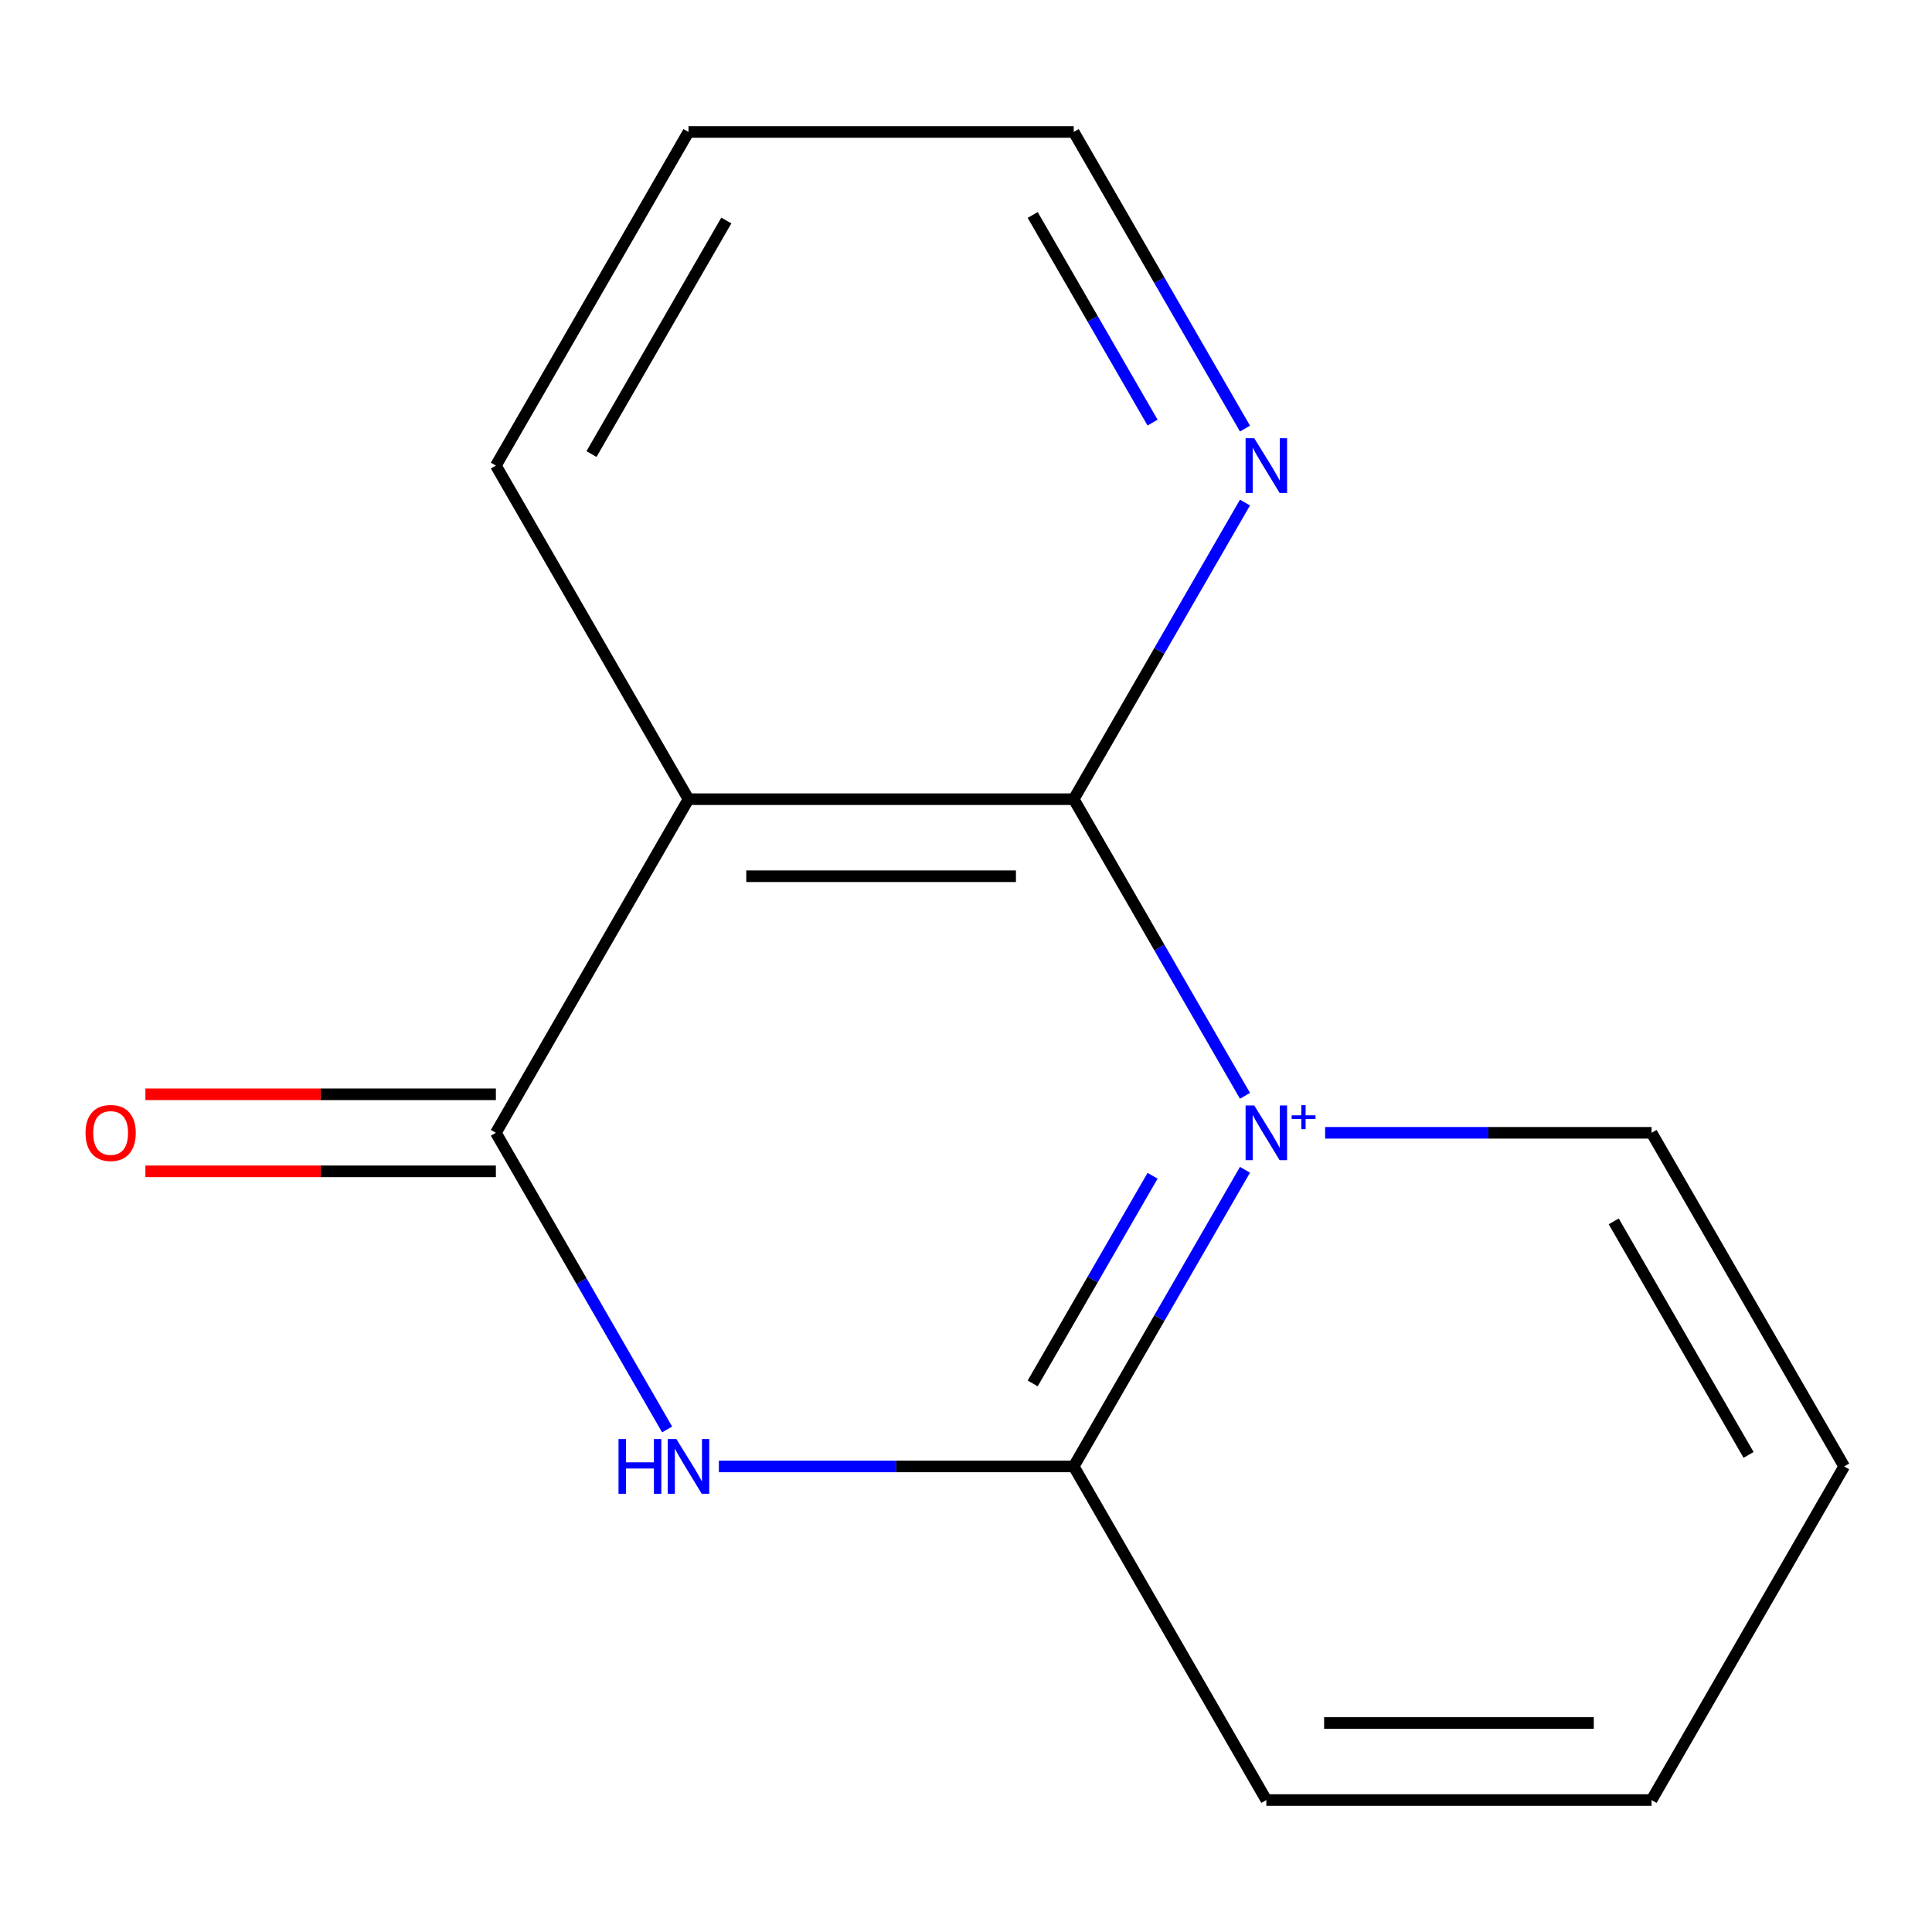 <?xml version='1.0' encoding='iso-8859-1'?>
<svg version='1.1' baseProfile='full'
              xmlns='http://www.w3.org/2000/svg'
                      xmlns:rdkit='http://www.rdkit.org/xml'
                      xmlns:xlink='http://www.w3.org/1999/xlink'
                  xml:space='preserve'
width='1000px' height='1000px' viewBox='0 0 1000 1000'>
<!-- END OF HEADER -->
<rect style='opacity:1.0;fill:#FFFFFF;stroke:none' width='1000' height='1000' x='0' y='0'> </rect>
<path class='bond-0' d='M 644.401,567.195 L 600.079,490.428' style='fill:none;fill-rule:evenodd;stroke:#0000FF;stroke-width:6px;stroke-linecap:butt;stroke-linejoin:miter;stroke-opacity:1' />
<path class='bond-0' d='M 600.079,490.428 L 555.757,413.66' style='fill:none;fill-rule:evenodd;stroke:#000000;stroke-width:6px;stroke-linecap:butt;stroke-linejoin:miter;stroke-opacity:1' />
<path class='bond-4' d='M 644.401,605.485 L 600.079,682.253' style='fill:none;fill-rule:evenodd;stroke:#0000FF;stroke-width:6px;stroke-linecap:butt;stroke-linejoin:miter;stroke-opacity:1' />
<path class='bond-4' d='M 600.079,682.253 L 555.757,759.021' style='fill:none;fill-rule:evenodd;stroke:#000000;stroke-width:6px;stroke-linecap:butt;stroke-linejoin:miter;stroke-opacity:1' />
<path class='bond-4' d='M 596.568,608.576 L 565.543,662.314' style='fill:none;fill-rule:evenodd;stroke:#0000FF;stroke-width:6px;stroke-linecap:butt;stroke-linejoin:miter;stroke-opacity:1' />
<path class='bond-4' d='M 565.543,662.314 L 534.517,716.051' style='fill:none;fill-rule:evenodd;stroke:#000000;stroke-width:6px;stroke-linecap:butt;stroke-linejoin:miter;stroke-opacity:1' />
<path class='bond-7' d='M 685.884,586.34 L 770.366,586.34' style='fill:none;fill-rule:evenodd;stroke:#0000FF;stroke-width:6px;stroke-linecap:butt;stroke-linejoin:miter;stroke-opacity:1' />
<path class='bond-7' d='M 770.366,586.34 L 854.848,586.34' style='fill:none;fill-rule:evenodd;stroke:#000000;stroke-width:6px;stroke-linecap:butt;stroke-linejoin:miter;stroke-opacity:1' />
<path class='bond-3' d='M 555.757,413.66 L 356.362,413.66' style='fill:none;fill-rule:evenodd;stroke:#000000;stroke-width:6px;stroke-linecap:butt;stroke-linejoin:miter;stroke-opacity:1' />
<path class='bond-3' d='M 525.848,453.539 L 386.271,453.539' style='fill:none;fill-rule:evenodd;stroke:#000000;stroke-width:6px;stroke-linecap:butt;stroke-linejoin:miter;stroke-opacity:1' />
<path class='bond-5' d='M 555.757,413.66 L 600.079,336.892' style='fill:none;fill-rule:evenodd;stroke:#000000;stroke-width:6px;stroke-linecap:butt;stroke-linejoin:miter;stroke-opacity:1' />
<path class='bond-5' d='M 600.079,336.892 L 644.401,260.124' style='fill:none;fill-rule:evenodd;stroke:#0000FF;stroke-width:6px;stroke-linecap:butt;stroke-linejoin:miter;stroke-opacity:1' />
<path class='bond-1' d='M 372.087,759.021 L 463.922,759.021' style='fill:none;fill-rule:evenodd;stroke:#0000FF;stroke-width:6px;stroke-linecap:butt;stroke-linejoin:miter;stroke-opacity:1' />
<path class='bond-1' d='M 463.922,759.021 L 555.757,759.021' style='fill:none;fill-rule:evenodd;stroke:#000000;stroke-width:6px;stroke-linecap:butt;stroke-linejoin:miter;stroke-opacity:1' />
<path class='bond-2' d='M 345.309,739.876 L 300.987,663.108' style='fill:none;fill-rule:evenodd;stroke:#0000FF;stroke-width:6px;stroke-linecap:butt;stroke-linejoin:miter;stroke-opacity:1' />
<path class='bond-2' d='M 300.987,663.108 L 256.665,586.34' style='fill:none;fill-rule:evenodd;stroke:#000000;stroke-width:6px;stroke-linecap:butt;stroke-linejoin:miter;stroke-opacity:1' />
<path class='bond-6' d='M 256.665,566.401 L 165.96,566.401' style='fill:none;fill-rule:evenodd;stroke:#000000;stroke-width:6px;stroke-linecap:butt;stroke-linejoin:miter;stroke-opacity:1' />
<path class='bond-6' d='M 165.96,566.401 L 75.256,566.401' style='fill:none;fill-rule:evenodd;stroke:#FF0000;stroke-width:6px;stroke-linecap:butt;stroke-linejoin:miter;stroke-opacity:1' />
<path class='bond-6' d='M 256.665,606.28 L 165.96,606.28' style='fill:none;fill-rule:evenodd;stroke:#000000;stroke-width:6px;stroke-linecap:butt;stroke-linejoin:miter;stroke-opacity:1' />
<path class='bond-6' d='M 165.96,606.28 L 75.256,606.28' style='fill:none;fill-rule:evenodd;stroke:#FF0000;stroke-width:6px;stroke-linecap:butt;stroke-linejoin:miter;stroke-opacity:1' />
<path class='bond-14' d='M 256.665,586.34 L 356.362,413.66' style='fill:none;fill-rule:evenodd;stroke:#000000;stroke-width:6px;stroke-linecap:butt;stroke-linejoin:miter;stroke-opacity:1' />
<path class='bond-8' d='M 356.362,413.66 L 256.665,240.979' style='fill:none;fill-rule:evenodd;stroke:#000000;stroke-width:6px;stroke-linecap:butt;stroke-linejoin:miter;stroke-opacity:1' />
<path class='bond-9' d='M 555.757,759.021 L 655.454,931.701' style='fill:none;fill-rule:evenodd;stroke:#000000;stroke-width:6px;stroke-linecap:butt;stroke-linejoin:miter;stroke-opacity:1' />
<path class='bond-10' d='M 644.401,221.834 L 600.079,145.066' style='fill:none;fill-rule:evenodd;stroke:#0000FF;stroke-width:6px;stroke-linecap:butt;stroke-linejoin:miter;stroke-opacity:1' />
<path class='bond-10' d='M 600.079,145.066 L 555.757,68.299' style='fill:none;fill-rule:evenodd;stroke:#000000;stroke-width:6px;stroke-linecap:butt;stroke-linejoin:miter;stroke-opacity:1' />
<path class='bond-10' d='M 596.568,218.743 L 565.543,165.006' style='fill:none;fill-rule:evenodd;stroke:#0000FF;stroke-width:6px;stroke-linecap:butt;stroke-linejoin:miter;stroke-opacity:1' />
<path class='bond-10' d='M 565.543,165.006 L 534.517,111.268' style='fill:none;fill-rule:evenodd;stroke:#000000;stroke-width:6px;stroke-linecap:butt;stroke-linejoin:miter;stroke-opacity:1' />
<path class='bond-11' d='M 854.848,586.34 L 954.545,759.021' style='fill:none;fill-rule:evenodd;stroke:#000000;stroke-width:6px;stroke-linecap:butt;stroke-linejoin:miter;stroke-opacity:1' />
<path class='bond-11' d='M 835.267,632.182 L 905.055,753.058' style='fill:none;fill-rule:evenodd;stroke:#000000;stroke-width:6px;stroke-linecap:butt;stroke-linejoin:miter;stroke-opacity:1' />
<path class='bond-16' d='M 256.665,240.979 L 356.362,68.299' style='fill:none;fill-rule:evenodd;stroke:#000000;stroke-width:6px;stroke-linecap:butt;stroke-linejoin:miter;stroke-opacity:1' />
<path class='bond-16' d='M 306.156,235.016 L 375.944,114.14' style='fill:none;fill-rule:evenodd;stroke:#000000;stroke-width:6px;stroke-linecap:butt;stroke-linejoin:miter;stroke-opacity:1' />
<path class='bond-15' d='M 655.454,931.701 L 854.848,931.701' style='fill:none;fill-rule:evenodd;stroke:#000000;stroke-width:6px;stroke-linecap:butt;stroke-linejoin:miter;stroke-opacity:1' />
<path class='bond-15' d='M 685.363,891.823 L 824.939,891.823' style='fill:none;fill-rule:evenodd;stroke:#000000;stroke-width:6px;stroke-linecap:butt;stroke-linejoin:miter;stroke-opacity:1' />
<path class='bond-12' d='M 555.757,68.299 L 356.362,68.299' style='fill:none;fill-rule:evenodd;stroke:#000000;stroke-width:6px;stroke-linecap:butt;stroke-linejoin:miter;stroke-opacity:1' />
<path class='bond-13' d='M 954.545,759.021 L 854.848,931.701' style='fill:none;fill-rule:evenodd;stroke:#000000;stroke-width:6px;stroke-linecap:butt;stroke-linejoin:miter;stroke-opacity:1' />
<path  class='atom-0' d='M 649.194 572.18
L 658.474 587.18
Q 659.394 588.66, 660.874 591.34
Q 662.354 594.02, 662.434 594.18
L 662.434 572.18
L 666.194 572.18
L 666.194 600.5
L 662.314 600.5
L 652.354 584.1
Q 651.194 582.18, 649.954 579.98
Q 648.754 577.78, 648.394 577.1
L 648.394 600.5
L 644.714 600.5
L 644.714 572.18
L 649.194 572.18
' fill='#0000FF'/>
<path  class='atom-0' d='M 668.57 577.285
L 673.559 577.285
L 673.559 572.031
L 675.777 572.031
L 675.777 577.285
L 680.899 577.285
L 680.899 579.186
L 675.777 579.186
L 675.777 584.466
L 673.559 584.466
L 673.559 579.186
L 668.57 579.186
L 668.57 577.285
' fill='#0000FF'/>
<path  class='atom-2' d='M 320.142 744.861
L 323.982 744.861
L 323.982 756.901
L 338.462 756.901
L 338.462 744.861
L 342.302 744.861
L 342.302 773.181
L 338.462 773.181
L 338.462 760.101
L 323.982 760.101
L 323.982 773.181
L 320.142 773.181
L 320.142 744.861
' fill='#0000FF'/>
<path  class='atom-2' d='M 350.102 744.861
L 359.382 759.861
Q 360.302 761.341, 361.782 764.021
Q 363.262 766.701, 363.342 766.861
L 363.342 744.861
L 367.102 744.861
L 367.102 773.181
L 363.222 773.181
L 353.262 756.781
Q 352.102 754.861, 350.862 752.661
Q 349.662 750.461, 349.302 749.781
L 349.302 773.181
L 345.622 773.181
L 345.622 744.861
L 350.102 744.861
' fill='#0000FF'/>
<path  class='atom-6' d='M 649.194 226.819
L 658.474 241.819
Q 659.394 243.299, 660.874 245.979
Q 662.354 248.659, 662.434 248.819
L 662.434 226.819
L 666.194 226.819
L 666.194 255.139
L 662.314 255.139
L 652.354 238.739
Q 651.194 236.819, 649.954 234.619
Q 648.754 232.419, 648.394 231.739
L 648.394 255.139
L 644.714 255.139
L 644.714 226.819
L 649.194 226.819
' fill='#0000FF'/>
<path  class='atom-7' d='M 44.271 586.42
Q 44.271 579.62, 47.631 575.82
Q 50.991 572.02, 57.271 572.02
Q 63.551 572.02, 66.911 575.82
Q 70.271 579.62, 70.271 586.42
Q 70.271 593.3, 66.871 597.22
Q 63.471 601.1, 57.271 601.1
Q 51.031 601.1, 47.631 597.22
Q 44.271 593.34, 44.271 586.42
M 57.271 597.9
Q 61.591 597.9, 63.911 595.02
Q 66.271 592.1, 66.271 586.42
Q 66.271 580.86, 63.911 578.06
Q 61.591 575.22, 57.271 575.22
Q 52.951 575.22, 50.591 578.02
Q 48.271 580.82, 48.271 586.42
Q 48.271 592.14, 50.591 595.02
Q 52.951 597.9, 57.271 597.9
' fill='#FF0000'/>
</svg>
